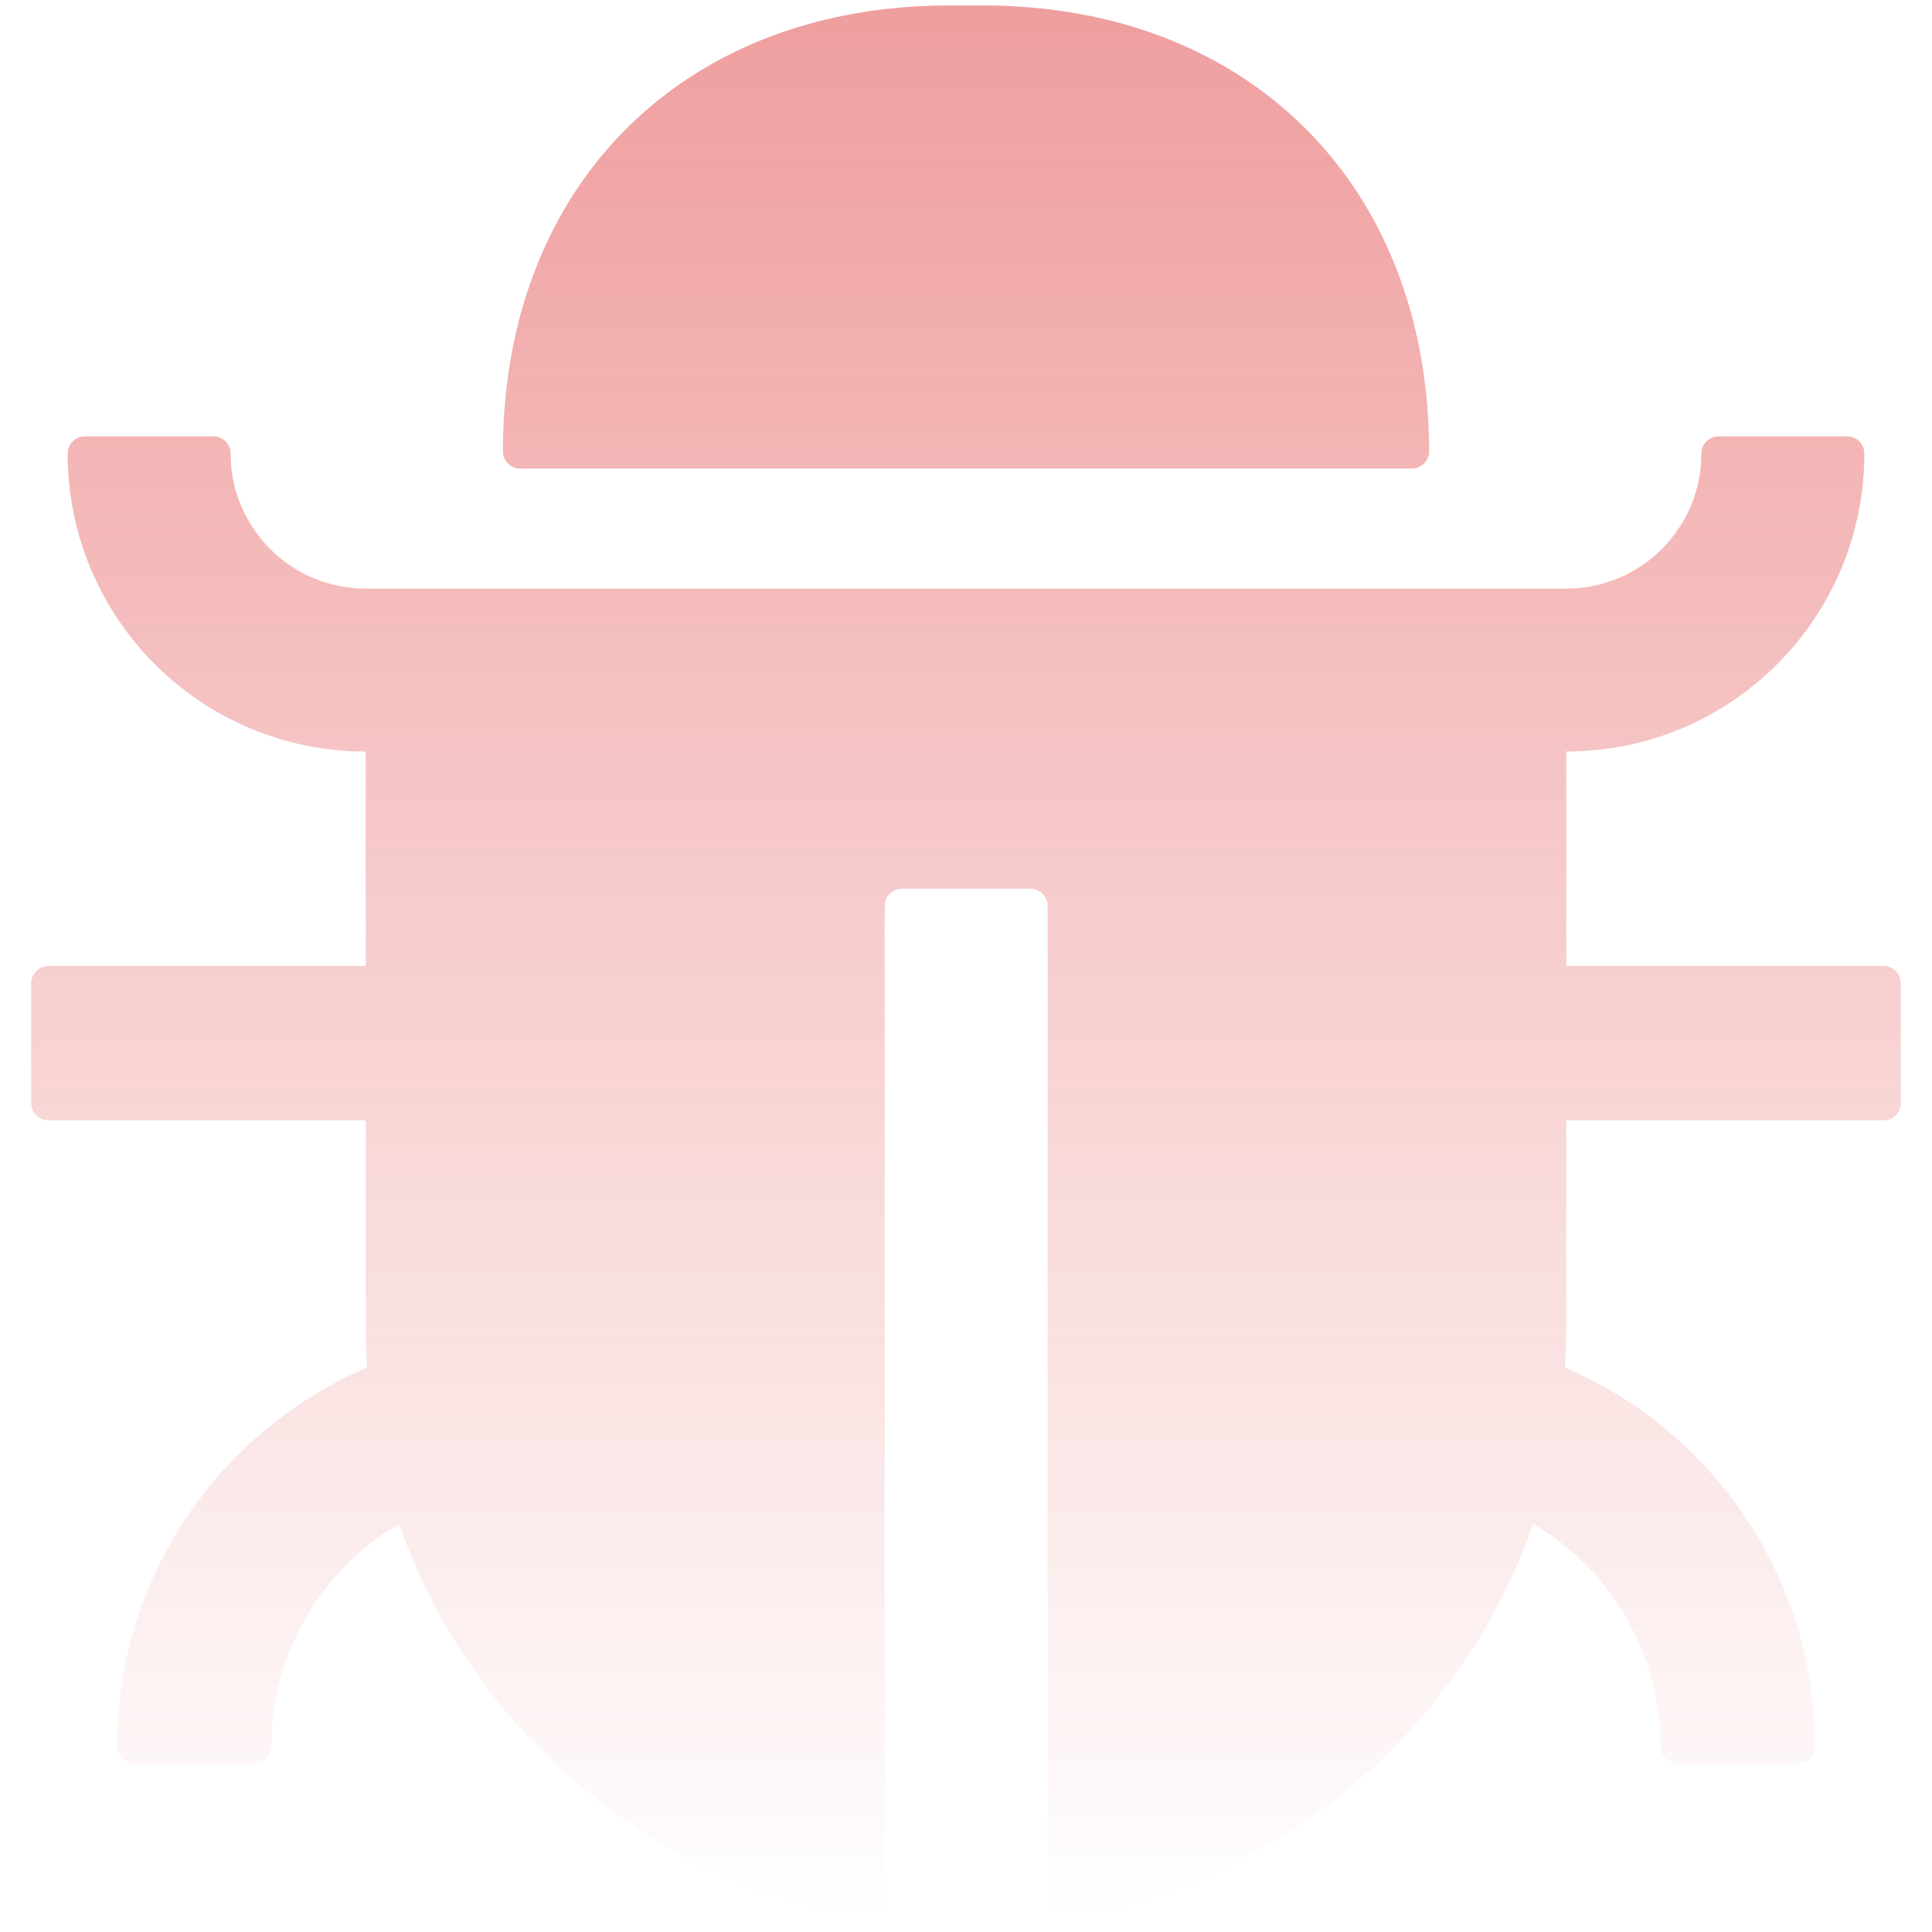 <svg width="44" height="44" viewBox="0 0 44 44" fill="none" xmlns="http://www.w3.org/2000/svg">
<path d="M11.844 10.671H32.156C32.371 10.671 32.547 10.495 32.547 10.28C32.547 8.327 32.117 6.535 31.282 5.002C30.442 3.464 29.207 2.229 27.669 1.389C26.136 0.554 24.344 0.124 22.391 0.124H21.609C19.656 0.124 17.864 0.554 16.331 1.389C14.793 2.229 13.558 3.464 12.718 5.002C11.883 6.535 11.453 8.327 11.453 10.28C11.453 10.495 11.629 10.671 11.844 10.671Z" fill="url(#paint0_linear_1905_7166)"/>
<path d="M42.898 21.999H35.672V17.116C39.422 17.116 42.459 14.079 42.459 10.329C42.459 10.114 42.283 9.938 42.068 9.938H39.139C38.924 9.938 38.748 10.114 38.748 10.329C38.748 12.028 37.371 13.405 35.672 13.405H8.328C6.629 13.405 5.252 12.028 5.252 10.329C5.252 10.114 5.076 9.938 4.861 9.938H1.932C1.717 9.938 1.541 10.114 1.541 10.329C1.541 14.079 4.578 17.116 8.328 17.116V21.999H1.102C0.887 21.999 0.711 22.175 0.711 22.39V25.124C0.711 25.339 0.887 25.515 1.102 25.515H8.328V30.202C8.328 30.52 8.338 30.837 8.362 31.145C5.013 32.575 2.664 35.9 2.664 39.773C2.664 39.987 2.84 40.163 3.055 40.163H5.789C6.004 40.163 6.18 39.987 6.18 39.773C6.18 37.614 7.347 35.725 9.09 34.709C9.383 35.549 9.754 36.35 10.198 37.102C11.385 39.128 13.079 40.822 15.105 42.009C16.517 42.834 18.084 43.415 19.759 43.693C19.974 43.693 20.149 43.518 20.149 43.303V20.632C20.149 20.417 20.325 20.241 20.54 20.241H23.47C23.685 20.241 23.86 20.417 23.86 20.632V43.298C23.86 43.513 24.036 43.688 24.251 43.688C25.926 43.41 27.493 42.829 28.904 42.004C30.931 40.817 32.625 39.123 33.812 37.097C34.256 36.34 34.627 35.539 34.92 34.704C36.653 35.725 37.82 37.614 37.82 39.773C37.82 39.987 37.996 40.163 38.211 40.163H40.945C41.16 40.163 41.336 39.987 41.336 39.773C41.336 35.9 38.987 32.575 35.638 31.145C35.657 30.832 35.672 30.52 35.672 30.202V25.515H42.898C43.113 25.515 43.289 25.339 43.289 25.124V22.39C43.289 22.175 43.113 21.999 42.898 21.999Z" fill="url(#paint1_linear_1905_7166)"/>
<defs>
<linearGradient id="paint0_linear_1905_7166" x1="22" y1="0.124" x2="22" y2="43.693" gradientUnits="userSpaceOnUse">
<stop stop-color="#D80C0C" stop-opacity="0.4"/>
<stop offset="1" stop-color="#D80C0C" stop-opacity="0"/>
</linearGradient>
<linearGradient id="paint1_linear_1905_7166" x1="22" y1="0.124" x2="22" y2="43.693" gradientUnits="userSpaceOnUse">
<stop stop-color="#D80C0C" stop-opacity="0.4"/>
<stop offset="1" stop-color="#D80C0C" stop-opacity="0"/>
</linearGradient>
</defs>
</svg>
